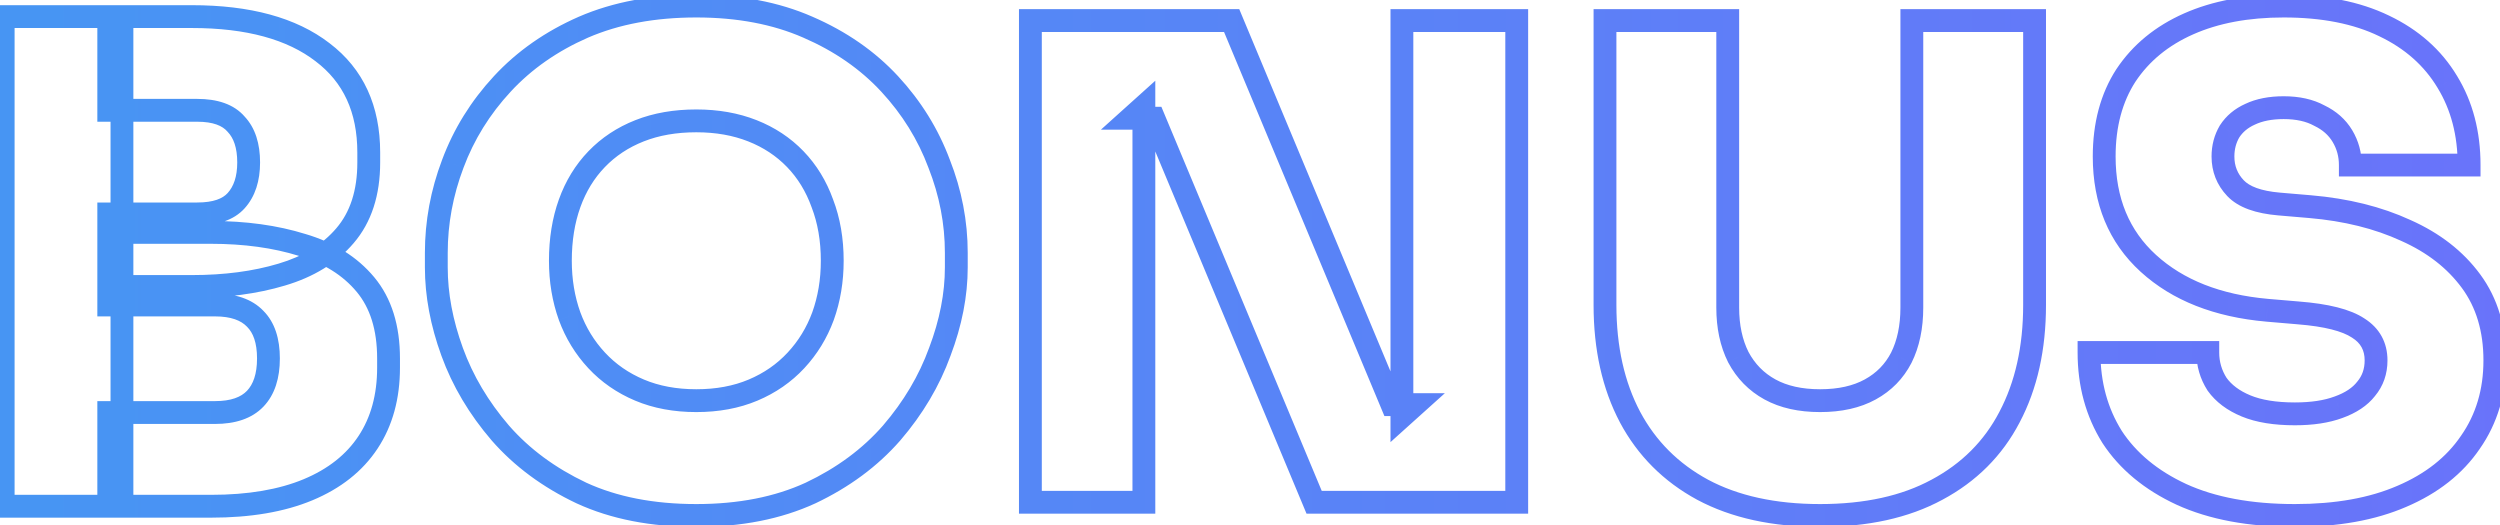 <svg width="219" height="46" viewBox="0 0 219 46" fill="none" xmlns="http://www.w3.org/2000/svg">
<mask id="path-1-outside-1_2053_739" maskUnits="userSpaceOnUse" x="-1" y="-1" width="221" height="48" fill="black">
<rect fill="white" x="-1" y="-1" width="221" height="48"/>
<path d="M9.527 44.347L9.527 36.138L18.834 36.138C20.414 36.138 21.589 35.734 22.36 34.924C23.131 34.115 23.516 32.94 23.516 31.398C23.516 29.857 23.131 28.701 22.36 27.93C21.589 27.12 20.414 26.716 18.834 26.716H9.527V20.357H18.487C21.454 20.357 24.113 20.723 26.464 21.456C28.815 22.149 30.665 23.305 32.013 24.924C33.362 26.543 34.037 28.701 34.037 31.398V32.208C34.037 34.751 33.439 36.928 32.245 38.74C31.05 40.551 29.297 41.938 26.984 42.902C24.672 43.865 21.84 44.347 18.487 44.347L9.527 44.347ZM0.278 44.347L0.278 1.454L10.683 1.454L10.683 44.347H0.278ZM9.527 25.097V18.739H17.273C18.853 18.739 19.99 18.353 20.683 17.582C21.416 16.773 21.782 15.656 21.782 14.23C21.782 12.765 21.416 11.648 20.683 10.877C19.99 10.068 18.853 9.663 17.273 9.663L9.527 9.663L9.527 1.454L16.81 1.454C21.743 1.454 25.558 2.495 28.256 4.576C30.954 6.618 32.303 9.547 32.303 13.363V14.23C32.303 16.889 31.609 19.028 30.221 20.646C28.873 22.226 27.023 23.363 24.672 24.057C22.36 24.75 19.739 25.097 16.81 25.097H9.527ZM60.997 45.156C57.143 45.156 53.79 44.501 50.938 43.191C48.087 41.842 45.716 40.088 43.828 37.93C41.94 35.734 40.533 33.364 39.608 30.82C38.683 28.277 38.221 25.81 38.221 23.421V22.149C38.221 19.49 38.703 16.889 39.666 14.345C40.629 11.763 42.075 9.432 44.002 7.351C45.928 5.27 48.298 3.613 51.112 2.379C53.964 1.146 57.258 0.53 60.997 0.53C64.696 0.53 67.953 1.146 70.766 2.379C73.618 3.613 76.007 5.27 77.934 7.351C79.861 9.432 81.306 11.763 82.269 14.345C83.271 16.889 83.772 19.49 83.772 22.149V23.421C83.772 25.81 83.291 28.277 82.327 30.82C81.402 33.364 79.996 35.734 78.107 37.93C76.219 40.088 73.849 41.842 70.997 43.191C68.145 44.501 64.812 45.156 60.997 45.156ZM60.997 35.098C62.846 35.098 64.504 34.789 65.968 34.173C67.432 33.556 68.685 32.689 69.725 31.572C70.766 30.454 71.556 29.163 72.095 27.699C72.635 26.196 72.905 24.577 72.905 22.843C72.905 20.993 72.616 19.317 72.038 17.814C71.498 16.311 70.708 15.02 69.668 13.941C68.627 12.862 67.375 12.033 65.91 11.455C64.446 10.877 62.808 10.588 60.997 10.588C59.147 10.588 57.49 10.877 56.025 11.455C54.561 12.033 53.308 12.862 52.268 13.941C51.227 15.02 50.437 16.311 49.898 17.814C49.358 19.317 49.089 20.993 49.089 22.843C49.089 24.577 49.358 26.196 49.898 27.699C50.437 29.163 51.227 30.454 52.268 31.572C53.308 32.689 54.561 33.556 56.025 34.173C57.49 34.789 59.147 35.098 60.997 35.098ZM90.261 44V1.801L107.893 1.801L121.939 35.445H123.963L122.807 36.485V1.801L132.865 1.801V44H115.118L101.071 10.357L99.048 10.357L100.204 9.316V44H90.261ZM159.442 45.156C155.396 45.156 151.966 44.405 149.153 42.902C146.378 41.399 144.259 39.279 142.794 36.543C141.33 33.768 140.597 30.493 140.597 26.716V1.801L151.349 1.801V26.947C151.349 28.604 151.658 30.049 152.274 31.283C152.929 32.516 153.854 33.46 155.049 34.115C156.244 34.77 157.708 35.098 159.442 35.098C161.177 35.098 162.641 34.77 163.836 34.115C165.03 33.46 165.936 32.535 166.553 31.34C167.169 30.107 167.477 28.643 167.477 26.947V1.801L178.229 1.801V26.716C178.229 30.493 177.497 33.768 176.033 36.543C174.607 39.279 172.487 41.399 169.674 42.902C166.899 44.405 163.489 45.156 159.442 45.156ZM201.033 45.156C197.102 45.156 193.788 44.539 191.09 43.306C188.431 42.073 186.408 40.397 185.021 38.277C183.672 36.119 182.998 33.653 182.998 30.878L193.403 30.878C193.403 31.88 193.672 32.805 194.212 33.653C194.79 34.462 195.638 35.098 196.755 35.56C197.873 36.023 199.299 36.254 201.033 36.254C202.536 36.254 203.808 36.061 204.848 35.676C205.927 35.291 206.737 34.751 207.276 34.057C207.854 33.364 208.143 32.535 208.143 31.572C208.143 30.338 207.623 29.394 206.583 28.739C205.542 28.045 203.789 27.602 201.322 27.41L198.605 27.178C194.251 26.793 190.782 25.425 188.2 23.074C185.618 20.723 184.327 17.602 184.327 13.709C184.327 10.935 184.963 8.565 186.235 6.599C187.545 4.634 189.376 3.131 191.726 2.09C194.077 1.05 196.852 0.53 200.05 0.53C203.519 0.53 206.448 1.108 208.837 2.264C211.265 3.42 213.115 5.058 214.386 7.177C215.658 9.258 216.294 11.686 216.294 14.461L205.889 14.461C205.889 13.536 205.658 12.688 205.195 11.917C204.733 11.147 204.058 10.549 203.172 10.125C202.324 9.663 201.284 9.432 200.05 9.432C198.894 9.432 197.912 9.624 197.102 10.01C196.332 10.357 195.734 10.858 195.31 11.513C194.925 12.168 194.732 12.9 194.732 13.709C194.732 14.789 195.098 15.713 195.831 16.484C196.563 17.255 197.835 17.717 199.646 17.872L202.363 18.103C205.523 18.372 208.317 19.066 210.745 20.184C213.173 21.263 215.08 22.747 216.467 24.635C217.855 26.523 218.549 28.835 218.549 31.572C218.549 34.308 217.836 36.697 216.41 38.74C215.022 40.782 213.018 42.362 210.398 43.48C207.816 44.597 204.694 45.156 201.033 45.156Z"/>
</mask>
<path d="M9.527 44.347H8.527V45.347H9.527V44.347ZM9.527 36.138V35.138H8.527V36.138H9.527ZM22.36 34.924L23.084 35.614L22.36 34.924ZM22.36 27.93L21.636 28.619L21.644 28.628L21.653 28.637L22.36 27.93ZM9.527 26.716H8.527V27.716H9.527V26.716ZM9.527 20.357V19.357H8.527V20.357H9.527ZM26.464 21.456L26.167 22.41L26.174 22.413L26.181 22.415L26.464 21.456ZM32.245 38.74L33.079 39.29L32.245 38.74ZM26.984 42.902L27.369 43.825L26.984 42.902ZM0.278 44.347H-0.722L-0.722 45.347H0.278V44.347ZM0.278 1.454V0.454L-0.722 0.454L-0.722 1.454L0.278 1.454ZM10.683 1.454L11.683 1.454V0.454H10.683V1.454ZM10.683 44.347V45.347H11.683V44.347H10.683ZM9.527 25.097H8.527V26.097H9.527V25.097ZM9.527 18.739L9.527 17.739H8.527L8.527 18.739H9.527ZM20.683 17.582L19.942 16.912L19.94 16.913L20.683 17.582ZM20.683 10.877L19.924 11.528L19.941 11.547L19.958 11.566L20.683 10.877ZM9.527 9.663H8.527V10.663H9.527V9.663ZM9.527 1.454V0.454L8.527 0.454V1.454L9.527 1.454ZM28.256 4.576L27.645 5.368L27.652 5.373L28.256 4.576ZM30.221 20.646L29.462 19.995L29.461 19.997L30.221 20.646ZM24.672 24.057L24.389 23.098L24.385 23.099L24.672 24.057ZM10.527 44.347L10.527 36.138H8.527L8.527 44.347H10.527ZM9.527 37.138L18.834 37.138L18.834 35.138L9.527 35.138V37.138ZM18.834 37.138C20.572 37.138 22.057 36.692 23.084 35.614L21.636 34.235C21.121 34.776 20.255 35.138 18.834 35.138L18.834 37.138ZM23.084 35.614C24.09 34.558 24.516 33.098 24.516 31.398H22.516C22.516 32.782 22.171 33.672 21.636 34.235L23.084 35.614ZM24.516 31.398C24.516 29.703 24.091 28.247 23.067 27.223L21.653 28.637C22.17 29.154 22.516 30.011 22.516 31.398H24.516ZM23.084 27.24C22.057 26.162 20.572 25.716 18.834 25.716V27.716C20.255 27.716 21.121 28.079 21.636 28.619L23.084 27.24ZM18.834 25.716H9.527V27.716H18.834V25.716ZM10.527 26.716V20.357H8.527V26.716H10.527ZM9.527 21.357H18.487V19.357H9.527V21.357ZM18.487 21.357C21.373 21.357 23.93 21.713 26.167 22.41L26.761 20.501C24.297 19.733 21.535 19.357 18.487 19.357V21.357ZM26.181 22.415C28.374 23.062 30.043 24.121 31.245 25.564L32.782 24.284C31.287 22.49 29.256 21.237 26.747 20.496L26.181 22.415ZM31.245 25.564C32.406 26.957 33.037 28.868 33.037 31.398H35.037C35.037 28.534 34.318 26.127 32.782 24.284L31.245 25.564ZM33.037 31.398V32.208H35.037V31.398H33.037ZM33.037 32.208C33.037 34.59 32.479 36.568 31.41 38.189L33.079 39.29C34.399 37.289 35.037 34.912 35.037 32.208H33.037ZM31.41 38.189C30.341 39.809 28.757 41.08 26.6 41.979L27.369 43.825C29.836 42.797 31.759 41.292 33.079 39.29L31.41 38.189ZM26.6 41.979C24.443 42.877 21.75 43.347 18.487 43.347V45.347C21.929 45.347 24.901 44.853 27.369 43.825L26.6 41.979ZM18.487 43.347L9.527 43.347V45.347L18.487 45.347V43.347ZM1.278 44.347L1.278 1.454L-0.722 1.454L-0.722 44.347H1.278ZM0.278 2.454L10.683 2.454V0.454L0.278 0.454V2.454ZM9.683 1.454L9.683 44.347H11.683L11.683 1.454L9.683 1.454ZM10.683 43.347H0.278L0.278 45.347H10.683V43.347ZM10.527 25.097V18.739H8.527V25.097H10.527ZM9.527 19.739H17.273V17.739L9.527 17.739L9.527 19.739ZM17.273 19.739C18.988 19.739 20.463 19.322 21.427 18.251L19.94 16.913C19.517 17.384 18.718 17.739 17.273 17.739V19.739ZM21.425 18.253C22.369 17.21 22.782 15.826 22.782 14.23H20.782C20.782 15.486 20.462 16.337 19.942 16.912L21.425 18.253ZM22.782 14.23C22.782 12.607 22.375 11.205 21.408 10.188L19.958 11.566C20.456 12.09 20.782 12.924 20.782 14.23H22.782ZM21.443 10.226C20.482 9.106 19.001 8.663 17.273 8.663V10.663C18.704 10.663 19.497 11.03 19.924 11.528L21.443 10.226ZM17.273 8.663L9.527 8.663V10.663L17.273 10.663V8.663ZM10.527 9.663L10.527 1.454L8.527 1.454L8.527 9.663L10.527 9.663ZM9.527 2.454L16.81 2.454V0.454L9.527 0.454V2.454ZM16.81 2.454C21.618 2.454 25.186 3.47 27.645 5.368L28.867 3.784C25.931 1.52 21.869 0.454 16.81 0.454V2.454ZM27.652 5.373C30.066 7.201 31.302 9.815 31.302 13.363H33.303C33.303 9.28 31.841 6.036 28.86 3.779L27.652 5.373ZM31.302 13.363V14.23H33.303V13.363H31.302ZM31.302 14.23C31.302 16.711 30.659 18.6 29.462 19.995L30.981 21.297C32.559 19.456 33.303 17.067 33.303 14.23H31.302ZM29.461 19.997C28.259 21.405 26.588 22.449 24.389 23.098L24.955 25.016C27.458 24.277 29.486 23.048 30.982 21.296L29.461 19.997ZM24.385 23.099C22.183 23.759 19.662 24.097 16.81 24.097V26.097C19.817 26.097 22.537 25.741 24.959 25.015L24.385 23.099ZM16.81 24.097H9.527V26.097H16.81V24.097ZM50.938 43.191L50.511 44.095L50.521 44.099L50.938 43.191ZM43.828 37.93L43.07 38.582L43.075 38.589L43.828 37.93ZM39.608 30.82L40.548 30.478L39.608 30.82ZM39.666 14.345L40.601 14.7L40.603 14.695L39.666 14.345ZM44.002 7.351L44.735 8.03V8.03L44.002 7.351ZM51.112 2.379L50.715 1.461L50.71 1.463L51.112 2.379ZM70.766 2.379L70.364 3.295L70.369 3.297L70.766 2.379ZM77.934 7.351L77.2 8.03V8.03L77.934 7.351ZM82.269 14.345L81.332 14.695L81.336 14.703L81.339 14.712L82.269 14.345ZM82.327 30.82L81.392 30.466L81.387 30.478L82.327 30.82ZM78.107 37.93L78.86 38.589L78.866 38.582L78.107 37.93ZM70.997 43.191L71.415 44.099L71.425 44.095L70.997 43.191ZM65.968 34.173L65.58 33.251L65.968 34.173ZM69.725 31.572L68.993 30.89L69.725 31.572ZM72.095 27.699L73.034 28.044L73.037 28.036L72.095 27.699ZM72.038 17.814L71.096 18.151L71.1 18.162L71.104 18.173L72.038 17.814ZM69.668 13.941L70.387 13.246V13.246L69.668 13.941ZM52.268 13.941L51.548 13.246V13.246L52.268 13.941ZM49.898 17.814L50.839 18.151L49.898 17.814ZM49.898 27.699L48.956 28.037L48.959 28.044L49.898 27.699ZM52.268 31.572L51.536 32.253H51.536L52.268 31.572ZM56.025 34.173L55.637 35.094L56.025 34.173ZM60.997 44.156C57.255 44.156 54.05 43.52 51.356 42.282L50.521 44.099C53.53 45.482 57.031 46.156 60.997 46.156V44.156ZM51.366 42.287C48.626 40.991 46.37 39.317 44.581 37.272L43.075 38.589C45.063 40.86 47.547 42.693 50.511 44.095L51.366 42.287ZM44.586 37.278C42.771 35.167 41.429 32.901 40.548 30.478L38.668 31.162C39.637 33.827 41.108 36.3 43.07 38.582L44.586 37.278ZM40.548 30.478C39.658 28.03 39.221 25.679 39.221 23.421H37.221C37.221 25.941 37.709 28.523 38.668 31.162L40.548 30.478ZM39.221 23.421V22.149H37.221V23.421H39.221ZM39.221 22.149C39.221 19.614 39.68 17.133 40.601 14.7L38.731 13.991C37.725 16.645 37.221 19.366 37.221 22.149H39.221ZM40.603 14.695C41.519 12.239 42.894 10.018 44.735 8.03L43.268 6.671C41.255 8.845 39.739 11.288 38.729 13.996L40.603 14.695ZM44.735 8.03C46.561 6.058 48.815 4.478 51.513 3.295L50.71 1.463C47.782 2.747 45.295 4.481 43.268 6.671L44.735 8.03ZM51.509 3.297C54.212 2.128 57.368 1.53 60.997 1.53V-0.47C57.149 -0.47 53.715 0.164 50.715 1.461L51.509 3.297ZM60.997 1.53C64.586 1.53 67.701 2.128 70.364 3.295L71.167 1.463C68.204 0.165 64.807 -0.47 60.997 -0.47V1.53ZM70.369 3.297C73.105 4.481 75.376 6.061 77.2 8.03L78.668 6.671C76.638 4.479 74.13 2.745 71.163 1.461L70.369 3.297ZM77.2 8.03C79.041 10.018 80.416 12.239 81.332 14.695L83.206 13.996C82.196 11.288 80.68 8.845 78.668 6.671L77.2 8.03ZM81.339 14.712C82.296 17.142 82.772 19.619 82.772 22.149H84.772C84.772 19.361 84.246 16.636 83.2 13.979L81.339 14.712ZM82.772 22.149V23.421H84.772V22.149H82.772ZM82.772 23.421C82.772 25.674 82.319 28.02 81.392 30.466L83.262 31.174C84.263 28.533 84.772 25.947 84.772 23.421H82.772ZM81.387 30.478C80.507 32.901 79.164 35.167 77.349 37.278L78.866 38.582C80.827 36.3 82.298 33.827 83.267 31.162L81.387 30.478ZM77.355 37.272C75.565 39.317 73.31 40.991 70.57 42.287L71.425 44.095C74.388 42.693 76.873 40.86 78.86 38.589L77.355 37.272ZM70.58 42.282C67.884 43.521 64.698 44.156 60.997 44.156V46.156C64.925 46.156 68.407 45.481 71.415 44.099L70.58 42.282ZM60.997 36.098C62.958 36.098 64.75 35.771 66.356 35.094L65.58 33.251C64.257 33.808 62.735 34.098 60.997 34.098V36.098ZM66.356 35.094C67.945 34.425 69.317 33.478 70.457 32.253L68.993 30.89C68.053 31.9 66.919 32.687 65.58 33.251L66.356 35.094ZM70.457 32.253C71.59 31.036 72.449 29.63 73.034 28.044L71.157 27.353C70.662 28.696 69.942 29.872 68.993 30.89L70.457 32.253ZM73.037 28.036C73.618 26.416 73.905 24.682 73.905 22.843L71.905 22.843C71.905 24.472 71.652 25.975 71.154 27.361L73.037 28.036ZM73.905 22.843C73.905 20.888 73.599 19.088 72.971 17.455L71.104 18.173C71.632 19.545 71.905 21.098 71.905 22.843L73.905 22.843ZM72.979 17.476C72.395 15.849 71.532 14.434 70.387 13.246L68.948 14.635C69.884 15.605 70.602 16.773 71.096 18.151L72.979 17.476ZM70.387 13.246C69.243 12.059 67.868 11.153 66.277 10.525L65.543 12.385C66.881 12.913 68.011 13.664 68.948 14.635L70.387 13.246ZM66.277 10.525C64.68 9.894 62.915 9.588 60.997 9.588V11.588C62.701 11.588 64.212 11.86 65.543 12.385L66.277 10.525ZM60.997 9.588C59.043 9.588 57.258 9.893 55.658 10.525L56.392 12.385C57.721 11.861 59.251 11.588 60.997 11.588V9.588ZM55.658 10.525C54.067 11.153 52.693 12.059 51.548 13.246L52.988 14.635C53.924 13.664 55.054 12.913 56.392 12.385L55.658 10.525ZM51.548 13.246C50.403 14.434 49.541 15.849 48.957 17.476L50.839 18.151C51.334 16.773 52.052 15.605 52.988 14.635L51.548 13.246ZM48.957 17.476C48.373 19.103 48.089 20.896 48.089 22.843H50.089C50.089 21.09 50.344 19.53 50.839 18.151L48.957 17.476ZM48.089 22.843C48.089 24.682 48.375 26.416 48.957 28.036L50.839 27.361C50.342 25.975 50.089 24.472 50.089 22.843H48.089ZM48.959 28.044C49.544 29.63 50.403 31.036 51.536 32.253L53 30.89C52.052 29.872 51.331 28.696 50.836 27.353L48.959 28.044ZM51.536 32.253C52.677 33.478 54.048 34.425 55.637 35.094L56.413 33.251C55.074 32.687 53.94 31.9 53 30.89L51.536 32.253ZM55.637 35.094C57.243 35.771 59.035 36.098 60.997 36.098V34.098C59.258 34.098 57.736 33.808 56.413 33.251L55.637 35.094ZM90.262 44H89.262V45H90.262V44ZM90.262 1.801V0.801H89.262V1.801H90.262ZM107.893 1.801L108.815 1.416L108.559 0.801L107.893 0.801V1.801ZM121.939 35.445L121.017 35.83L121.273 36.445H121.939V35.445ZM123.963 35.445L124.632 36.188L126.569 34.445H123.963V35.445ZM122.807 36.485H121.807V38.73L123.476 37.228L122.807 36.485ZM122.807 1.801V0.801L121.807 0.801V1.801L122.807 1.801ZM132.865 1.801L133.865 1.801V0.801L132.865 0.801V1.801ZM132.865 44V45H133.865V44H132.865ZM115.118 44L114.196 44.385L114.452 45H115.118V44ZM101.071 10.357L101.994 9.971L101.737 9.357H101.071V10.357ZM99.048 10.357L98.379 9.613L96.442 11.357H99.048V10.357ZM100.204 9.316H101.204V7.071L99.535 8.573L100.204 9.316ZM100.204 44V45H101.204V44H100.204ZM91.262 44V1.801L89.262 1.801V44H91.262ZM90.262 2.801L107.893 2.801V0.801L90.262 0.801V2.801ZM106.97 2.187L121.017 35.83L122.862 35.059L108.815 1.416L106.97 2.187ZM121.939 36.445H123.963V34.445H121.939V36.445ZM123.294 34.701L122.138 35.742L123.476 37.228L124.632 36.188L123.294 34.701ZM123.807 36.485V1.801L121.807 1.801V36.485H123.807ZM122.807 2.801L132.865 2.801V0.801L122.807 0.801V2.801ZM131.865 1.801V44H133.865V1.801L131.865 1.801ZM132.865 43H115.118V45H132.865V43ZM116.041 43.615L101.994 9.971L100.149 10.742L114.196 44.385L116.041 43.615ZM101.071 9.357H99.048V11.357L101.071 11.357V9.357ZM99.717 11.1L100.873 10.059L99.535 8.573L98.379 9.613L99.717 11.1ZM99.204 9.316V44H101.204V9.316H99.204ZM100.204 43H90.262V45H100.204V43ZM149.153 42.902L148.676 43.781L148.682 43.784L149.153 42.902ZM142.794 36.543L141.91 37.01L141.912 37.015L142.794 36.543ZM140.597 1.801V0.801L139.597 0.801V1.801L140.597 1.801ZM151.349 1.801L152.349 1.801V0.801H151.349V1.801ZM152.274 31.283L151.38 31.73L151.385 31.741L151.391 31.752L152.274 31.283ZM155.049 34.115L154.568 34.992L155.049 34.115ZM163.836 34.115L163.355 33.238L163.836 34.115ZM166.553 31.34L167.441 31.799L167.447 31.788L166.553 31.34ZM167.477 1.801V0.801L166.477 0.801V1.801H167.477ZM178.229 1.801L179.229 1.801V0.801L178.229 0.801V1.801ZM176.033 36.543L175.148 36.076L175.146 36.081L176.033 36.543ZM169.674 42.902L169.203 42.02L169.198 42.022L169.674 42.902ZM159.442 44.156C155.517 44.156 152.258 43.427 149.624 42.02L148.682 43.784C151.674 45.382 155.275 46.156 159.442 46.156V44.156ZM149.629 42.022C147.023 40.611 145.046 38.632 143.676 36.071L141.912 37.015C143.471 39.927 145.733 42.187 148.676 43.781L149.629 42.022ZM143.678 36.076C142.304 33.472 141.597 30.363 141.597 26.716L139.597 26.716C139.597 30.622 140.355 34.065 141.91 37.01L143.678 36.076ZM141.597 26.716V1.801L139.597 1.801V26.716L141.597 26.716ZM140.597 2.801L151.349 2.801V0.801L140.597 0.801V2.801ZM150.349 1.801V26.947H152.349V1.801L150.349 1.801ZM150.349 26.947C150.349 28.729 150.681 30.332 151.38 31.73L153.169 30.835C152.634 29.766 152.349 28.48 152.349 26.947H150.349ZM151.391 31.752C152.135 33.153 153.198 34.241 154.568 34.992L155.53 33.238C154.511 32.679 153.724 31.879 153.157 30.813L151.391 31.752ZM154.568 34.992C155.945 35.747 157.585 36.098 159.442 36.098V34.098C157.831 34.098 156.542 33.794 155.53 33.238L154.568 34.992ZM159.442 36.098C161.3 36.098 162.94 35.747 164.316 34.992L163.355 33.238C162.342 33.794 161.053 34.098 159.442 34.098V36.098ZM164.316 34.992C165.683 34.242 166.732 33.173 167.441 31.799L165.664 30.882C165.14 31.897 164.377 32.678 163.355 33.238L164.316 34.992ZM167.447 31.788C168.147 30.387 168.477 28.763 168.477 26.947H166.477C166.477 28.523 166.191 29.827 165.658 30.893L167.447 31.788ZM168.477 26.947V1.801L166.477 1.801V26.947H168.477ZM167.477 2.801L178.229 2.801V0.801L167.477 0.801V2.801ZM177.229 1.801V26.716H179.229V1.801L177.229 1.801ZM177.229 26.716C177.229 30.363 176.523 33.472 175.148 36.076L176.917 37.01C178.472 34.065 179.229 30.622 179.229 26.716H177.229ZM175.146 36.081C173.816 38.632 171.845 40.608 169.203 42.02L170.145 43.784C173.13 42.189 175.397 39.926 176.92 37.005L175.146 36.081ZM169.198 42.022C166.605 43.427 163.368 44.156 159.442 44.156V46.156C163.609 46.156 167.194 45.382 170.15 43.781L169.198 42.022ZM191.09 43.306L190.67 44.214L190.675 44.216L191.09 43.306ZM185.021 38.277L184.173 38.807L184.178 38.816L184.184 38.825L185.021 38.277ZM182.998 30.878V29.878H181.998V30.878H182.998ZM193.403 30.878H194.403V29.878H193.403V30.878ZM194.212 33.653L193.368 34.19L193.383 34.212L193.398 34.234L194.212 33.653ZM196.755 35.56L197.138 34.636L196.755 35.56ZM204.848 35.676L204.512 34.734L204.501 34.738L204.848 35.676ZM207.276 34.057L206.508 33.417L206.497 33.43L206.487 33.443L207.276 34.057ZM206.583 28.739L206.028 29.571L206.039 29.578L206.05 29.585L206.583 28.739ZM201.322 27.41L201.237 28.406L201.244 28.407L201.322 27.41ZM198.605 27.178L198.517 28.174L198.521 28.175L198.605 27.178ZM186.235 6.599L185.403 6.044L185.395 6.056L186.235 6.599ZM208.837 2.264L208.401 3.164L208.407 3.167L208.837 2.264ZM214.386 7.177L213.529 7.692L213.533 7.699L214.386 7.177ZM216.294 14.461V15.461H217.294V14.461H216.294ZM205.889 14.461H204.889V15.461H205.889V14.461ZM205.195 11.917L204.338 12.432V12.432L205.195 11.917ZM203.172 10.125L202.693 11.003L202.717 11.016L202.741 11.028L203.172 10.125ZM197.102 10.01L197.513 10.922L197.523 10.917L197.532 10.913L197.102 10.01ZM195.31 11.513L194.471 10.97L194.459 10.987L194.448 11.006L195.31 11.513ZM195.831 16.484L195.106 17.173L195.831 16.484ZM199.646 17.872L199.561 18.868L199.646 17.872ZM202.363 18.103L202.448 17.106L202.448 17.106L202.363 18.103ZM210.745 20.184L210.326 21.092L210.339 21.098L210.745 20.184ZM216.41 38.74L215.59 38.167L215.582 38.178L216.41 38.74ZM210.398 43.48L210.006 42.56L210.001 42.562L210.398 43.48ZM201.033 44.156C197.201 44.156 194.038 43.554 191.506 42.397L190.675 44.216C193.538 45.525 197.003 46.156 201.033 46.156V44.156ZM191.511 42.399C188.994 41.232 187.127 39.669 185.857 37.73L184.184 38.825C185.689 41.124 187.868 42.914 190.67 44.214L191.511 42.399ZM185.869 37.747C184.628 35.762 183.998 33.483 183.998 30.878L181.998 30.878C181.998 33.822 182.716 36.476 184.173 38.807L185.869 37.747ZM182.998 31.878L193.403 31.878V29.878L182.998 29.878V31.878ZM192.403 30.878C192.403 32.071 192.727 33.182 193.368 34.19L195.056 33.116C194.618 32.428 194.403 31.689 194.403 30.878H192.403ZM193.398 34.234C194.107 35.226 195.12 35.966 196.373 36.484L197.138 34.636C196.156 34.23 195.474 33.698 195.026 33.071L193.398 34.234ZM196.373 36.484C197.652 37.014 199.22 37.254 201.033 37.254V35.254C199.378 35.254 198.094 35.032 197.138 34.636L196.373 36.484ZM201.033 37.254C202.615 37.254 204.012 37.052 205.196 36.614L204.501 34.738C203.603 35.071 202.457 35.254 201.033 35.254V37.254ZM205.185 36.618C206.389 36.187 207.379 35.554 208.066 34.671L206.487 33.443C206.095 33.948 205.466 34.394 204.512 34.734L205.185 36.618ZM208.044 34.697C208.783 33.812 209.143 32.752 209.143 31.572H207.143C207.143 32.318 206.926 32.916 206.508 33.417L208.044 34.697ZM209.143 31.572C209.143 29.996 208.448 28.732 207.115 27.893L206.05 29.585C206.798 30.057 207.143 30.681 207.143 31.572H209.143ZM207.137 27.907C205.873 27.064 203.9 26.608 201.4 26.413L201.244 28.407C203.677 28.596 205.211 29.027 206.028 29.571L207.137 27.907ZM201.407 26.413L198.69 26.182L198.521 28.175L201.237 28.406L201.407 26.413ZM198.693 26.182C194.501 25.811 191.257 24.505 188.873 22.335L187.527 23.814C190.308 26.345 194 27.775 198.517 28.174L198.693 26.182ZM188.873 22.335C186.525 20.196 185.327 17.356 185.327 13.709H183.327C183.327 17.847 184.712 21.25 187.527 23.814L188.873 22.335ZM185.327 13.709C185.327 11.091 185.925 8.918 187.074 7.142L185.395 6.056C184.001 8.211 183.327 10.778 183.327 13.709H185.327ZM187.067 7.154C188.262 5.36 189.938 3.975 192.131 3.005L191.322 1.176C188.813 2.286 186.828 3.907 185.403 6.045L187.067 7.154ZM192.131 3.005C194.327 2.033 196.958 1.53 200.05 1.53V-0.47C196.745 -0.47 193.827 0.067 191.322 1.176L192.131 3.005ZM200.05 1.53C203.412 1.53 206.183 2.09 208.401 3.164L209.273 1.364C206.712 0.125 203.625 -0.47 200.05 -0.47V1.53ZM208.407 3.167C210.674 4.246 212.367 5.756 213.529 7.692L215.244 6.663C213.862 4.36 211.856 2.594 209.267 1.361L208.407 3.167ZM213.533 7.699C214.696 9.602 215.294 11.844 215.294 14.461H217.294C217.294 11.528 216.62 8.915 215.24 6.656L213.533 7.699ZM216.294 13.461L205.889 13.461V15.461L216.294 15.461V13.461ZM206.889 14.461C206.889 13.36 206.611 12.334 206.053 11.403L204.338 12.432C204.704 13.043 204.889 13.712 204.889 14.461H206.889ZM206.053 11.403C205.48 10.448 204.65 9.724 203.603 9.223L202.741 11.028C203.467 11.375 203.986 11.845 204.338 12.432L206.053 11.403ZM203.651 9.248C202.621 8.686 201.406 8.432 200.05 8.432V10.432C201.162 10.432 202.027 10.64 202.693 11.003L203.651 9.248ZM200.05 8.432C198.787 8.432 197.649 8.642 196.672 9.107L197.532 10.913C198.174 10.607 199.002 10.432 200.05 10.432V8.432ZM196.692 9.098C195.761 9.517 195.008 10.139 194.471 10.97L196.15 12.056C196.461 11.576 196.902 11.196 197.513 10.922L196.692 9.098ZM194.448 11.006C193.967 11.825 193.732 12.734 193.732 13.709H195.732C195.732 13.066 195.883 12.511 196.172 12.02L194.448 11.006ZM193.732 13.709C193.732 15.04 194.194 16.213 195.106 17.173L196.556 15.795C196.003 15.214 195.732 14.536 195.732 13.709H193.732ZM195.106 17.173C196.091 18.21 197.665 18.706 199.561 18.868L199.731 16.875C198.004 16.728 197.035 16.3 196.556 15.795L195.106 17.173ZM199.561 18.868L202.278 19.099L202.448 17.106L199.731 16.875L199.561 18.868ZM202.278 19.099C205.343 19.361 208.021 20.031 210.327 21.092L211.163 19.275C208.612 18.101 205.702 17.384 202.448 17.106L202.278 19.099ZM210.339 21.098C212.629 22.116 214.39 23.497 215.662 25.227L217.273 24.043C215.77 21.996 213.716 20.41 211.151 19.27L210.339 21.098ZM215.662 25.227C216.903 26.916 217.549 29.012 217.549 31.572H219.549C219.549 28.659 218.807 26.13 217.273 24.043L215.662 25.227ZM217.549 31.572C217.549 34.124 216.887 36.309 215.59 38.167L217.23 39.312C218.784 37.085 219.549 34.491 219.549 31.572H217.549ZM215.582 38.178C214.319 40.038 212.478 41.506 210.006 42.56L210.79 44.4C213.559 43.219 215.726 41.526 217.237 39.301L215.582 38.178ZM210.001 42.562C207.576 43.612 204.597 44.156 201.033 44.156V46.156C204.792 46.156 208.056 45.583 210.795 44.398L210.001 42.562Z" fill="url(#paint0_linear_2053_739)" mask="url(#path-1-outside-1_2053_739)"/>
<defs>
<linearGradient id="paint0_linear_2053_739" x1="-4" y1="44" x2="388" y2="44" gradientUnits="userSpaceOnUse">
<stop stop-color="#4696F3"/>
<stop offset="1" stop-color="#8459FF"/>
</linearGradient>
</defs>
</svg>
